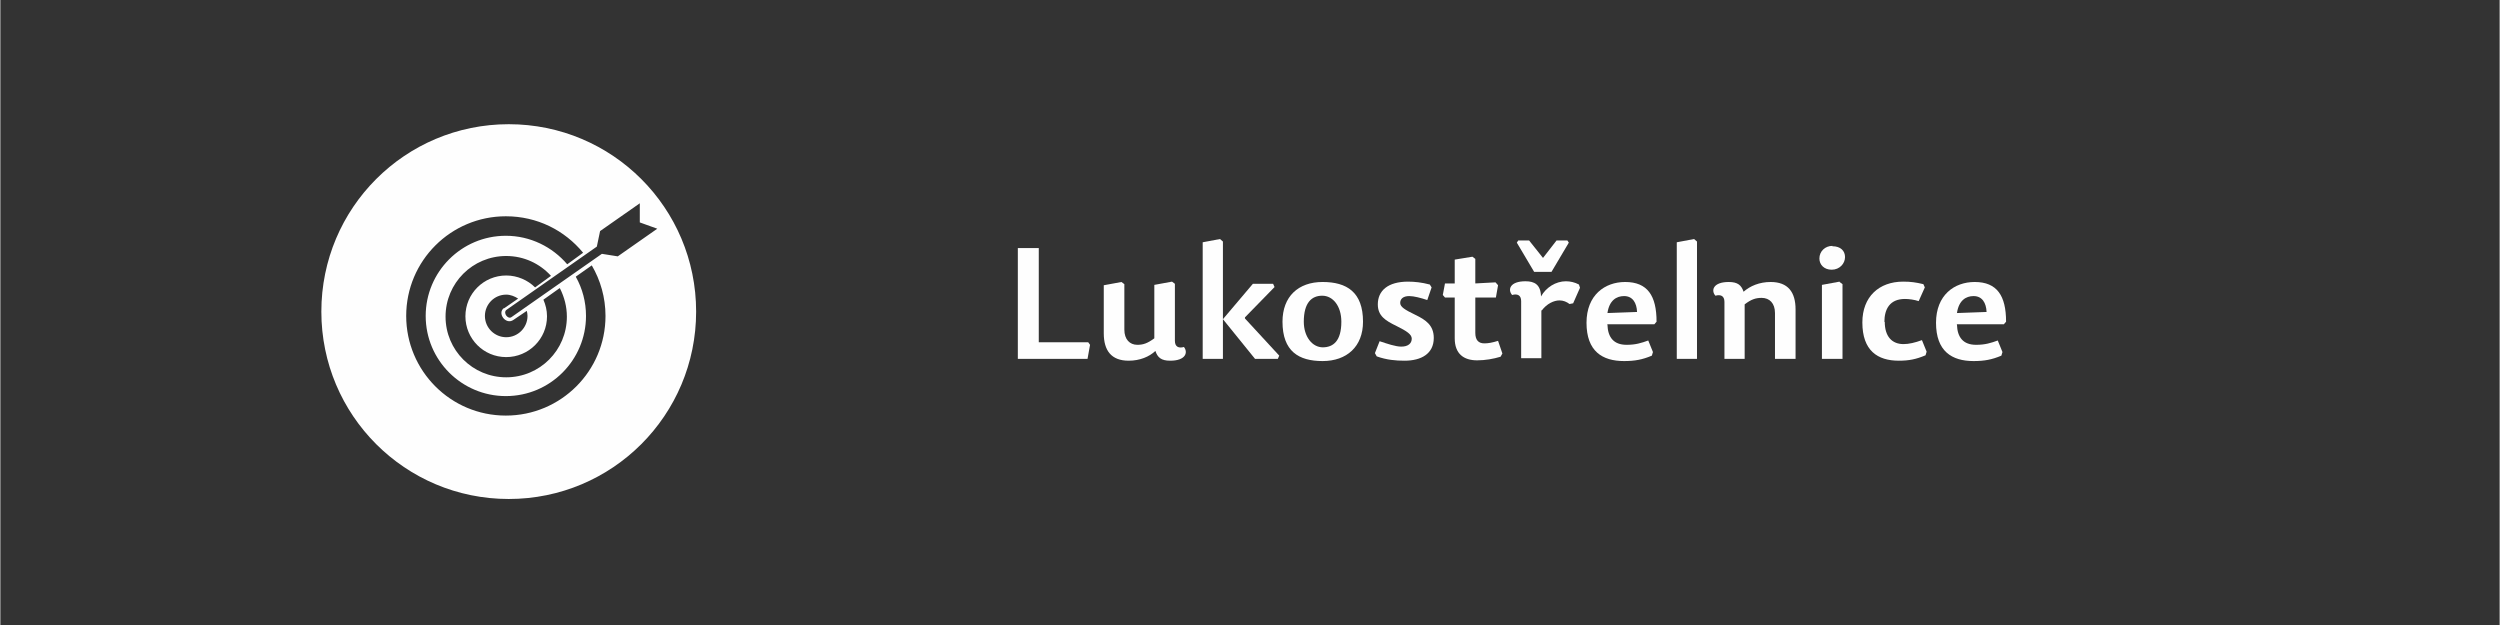 <?xml version="1.0" encoding="UTF-8"?>
<!DOCTYPE svg PUBLIC "-//W3C//DTD SVG 1.1//EN" "http://www.w3.org/Graphics/SVG/1.1/DTD/svg11.dtd">
<!-- Creator: CorelDRAW X6 -->
<svg xmlns="http://www.w3.org/2000/svg" xml:space="preserve" width="300mm" height="75mm" version="1.1" style="shape-rendering:geometricPrecision; text-rendering:geometricPrecision; image-rendering:optimizeQuality; fill-rule:evenodd; clip-rule:evenodd"
viewBox="0 0 6922 1731"
 xmlns:xlink="http://www.w3.org/1999/xlink">
 <rect x="0" y="0" width="6922" height="1731" fill="#333333" stroke="none"/>
 <defs>
  <style type="text/css">
   <![CDATA[
    .fil0 {fill:none}
    .fil1 {fill:#FEFEFE;fill-rule:nonzero}
    .fil2 {fill:#FEFEFE;fill-rule:nonzero}
   ]]>
  </style>
 </defs>
 <g id="Vrstva_x0020_1">
  <rect class="fil0" width="6922" height="1731"/>
  <path class="fil1" d="M1408 1382c-287,0 -519,-232 -519,-519 0,-287 232,-519 519,-519 287,0 519,232 519,519 0,287 -232,519 -519,519zm-13 -528l39 -27c-9,-6 -21,-11 -33,-11 -33,0 -59,27 -59,59 0,33 27,59 59,59 33,0 59,-27 59,-59 0,-5 -1,-10 -2,-14l-37 25c-21,15 -46,-19 -26,-33zm154 -56l-45 32c6,14 10,29 10,46 0,63 -51,113 -113,113 -63,0 -113,-51 -113,-113 0,-63 51,-113 113,-113 31,0 60,13 80,33l44 -32c-31,-34 -75,-55 -124,-55 -93,0 -168,75 -168,168 0,93 75,168 168,168 93,0 168,-75 168,-168 0,-28 -7,-54 -19,-78zm45 -31c18,32 28,69 28,108 0,122 -99,222 -222,222 -122,0 -222,-99 -222,-222 0,-122 99,-222 222,-222 68,0 129,31 170,79l44 -32c-51,-62 -127,-101 -214,-101 -152,0 -276,123 -276,276 0,152 123,276 276,276 152,0 276,-123 276,-276 0,-51 -14,-99 -38,-140l-44 31zm227 -133l-50 -18 0 -53 -110 77 -9 43 -250 175c-11,8 4,28 14,20l250 -175 44 7 110 -77z"/>
  <polygon class="fil2" points="2876,687 2818,687 2818,994 3011,994 3018,955 3013,948 2876,948 "/>
  <path id="1" class="fil2" d="M3056 789l0 134c0,48 21,76 69,76 31,0 57,-11 74,-27 6,18 16,27 41,27 43,0 50,-23 38,-38 -14,4 -25,0 -25,-17l0 -158 -8 -6 -49 9 0 148c-19,14 -31,18 -47,18 -21,0 -36,-15 -36,-42l0 -126 -8 -6 -49 9z"/>
  <polygon id="2" class="fil2" points="3469,786 3386,884 3386,669 3378,662 3330,671 3330,994 3386,994 3386,884 3475,994 3538,994 3542,985 3447,882 3447,879 3529,795 3525,786 "/>
  <path id="3" class="fil2" d="M3662 1000c67,0 112,-40 112,-109 0,-82 -45,-110 -112,-110 -67,0 -111,40 -111,110 0,82 45,109 111,109zm1 -38c-30,0 -53,-30 -53,-71 0,-53 22,-72 51,-72 30,0 53,29 53,72 0,53 -22,71 -52,71z"/>
  <path id="4" class="fil2" d="M3899 780c-56,0 -84,25 -84,63 0,32 21,45 52,60 28,14 42,23 42,35 0,13 -10,22 -29,22 -16,0 -39,-8 -60,-15l-13 33 5 9c28,10 53,12 77,12 46,0 81,-19 81,-63 0,-35 -22,-50 -51,-64 -29,-14 -42,-22 -42,-33 0,-11 8,-19 25,-19 13,0 32,5 50,11l12 -35 -5 -8c-23,-6 -42,-8 -61,-8z"/>
  <path id="5" class="fil2" d="M4085 786l0 -69 -8 -6 -49 8 0 66 -27 0 -6 32 6 7 27 0 0 113c0,43 25,61 62,61 23,0 45,-4 65,-10l5 -9 -12 -35c-16,5 -27,7 -38,7 -16,0 -25,-9 -25,-29l0 -98 57 0 6 -34 -7 -8 -56 3z"/>
  <path id="6" class="fil2" d="M4269 860c14,-19 34,-28 49,-28 11,0 20,4 28,10l10 -2 19 -43 -3 -9c-11,-6 -24,-9 -36,-9 -28,0 -55,17 -69,42 -1,-33 -18,-42 -43,-42 -43,0 -50,23 -37,38 14,-4 25,0 25,17l0 158 56 0 0 -133zm4 -145l-39 -49 -30 0 -4 6 48 81 48 0 48 -81 -4 -6 -30 0 -38 49z"/>
  <path id="7" class="fil2" d="M4450 898l131 0 6 -7c0,-72 -25,-110 -87,-110 -56,0 -107,36 -107,113 0,79 44,106 104,106 30,0 51,-4 77,-15l3 -10 -13 -32c-19,7 -35,12 -60,12 -36,0 -52,-21 -53,-56zm1 -31c5,-35 25,-47 46,-47 24,0 35,19 36,44l-82 3z"/>
  <polygon id="8" class="fil2" points="4691,662 4643,671 4643,994 4699,994 4699,669 "/>
  <path id="9" class="fil2" d="M4972 994l0 -137c0,-48 -21,-76 -69,-76 -31,0 -57,11 -75,27 -6,-18 -16,-27 -41,-27 -43,0 -50,23 -37,38 14,-4 25,0 25,17l0 158 56 0 0 -151c18,-14 31,-18 47,-18 22,0 37,15 37,42l0 127 56 0z"/>
  <path id="10" class="fil2" d="M5094 780l-49 9 0 205 57 0 0 -207 -8 -6zm-20 -99c-20,0 -36,15 -36,35 0,17 13,31 34,31 22,0 37,-17 37,-35 0,-17 -12,-30 -35,-30z"/>
  <path id="11" class="fil2" d="M5218 892c0,-36 15,-64 57,-64 11,0 26,2 38,6l17 -38 -4 -9c-21,-5 -35,-7 -56,-7 -67,0 -113,42 -113,113 0,78 42,106 101,106 28,0 48,-4 74,-15l3 -10 -13 -32c-19,7 -36,11 -51,11 -32,0 -52,-21 -52,-62z"/>
  <path id="12" class="fil2" d="M5418 898l131 0 6 -7c0,-72 -25,-110 -87,-110 -56,0 -107,36 -107,113 0,79 44,106 104,106 30,0 51,-4 77,-15l3 -10 -13 -32c-19,7 -35,12 -60,12 -36,0 -52,-21 -53,-56zm1 -31c5,-35 25,-47 46,-47 24,0 35,19 36,44l-82 3z"/>
 </g>
</svg>
